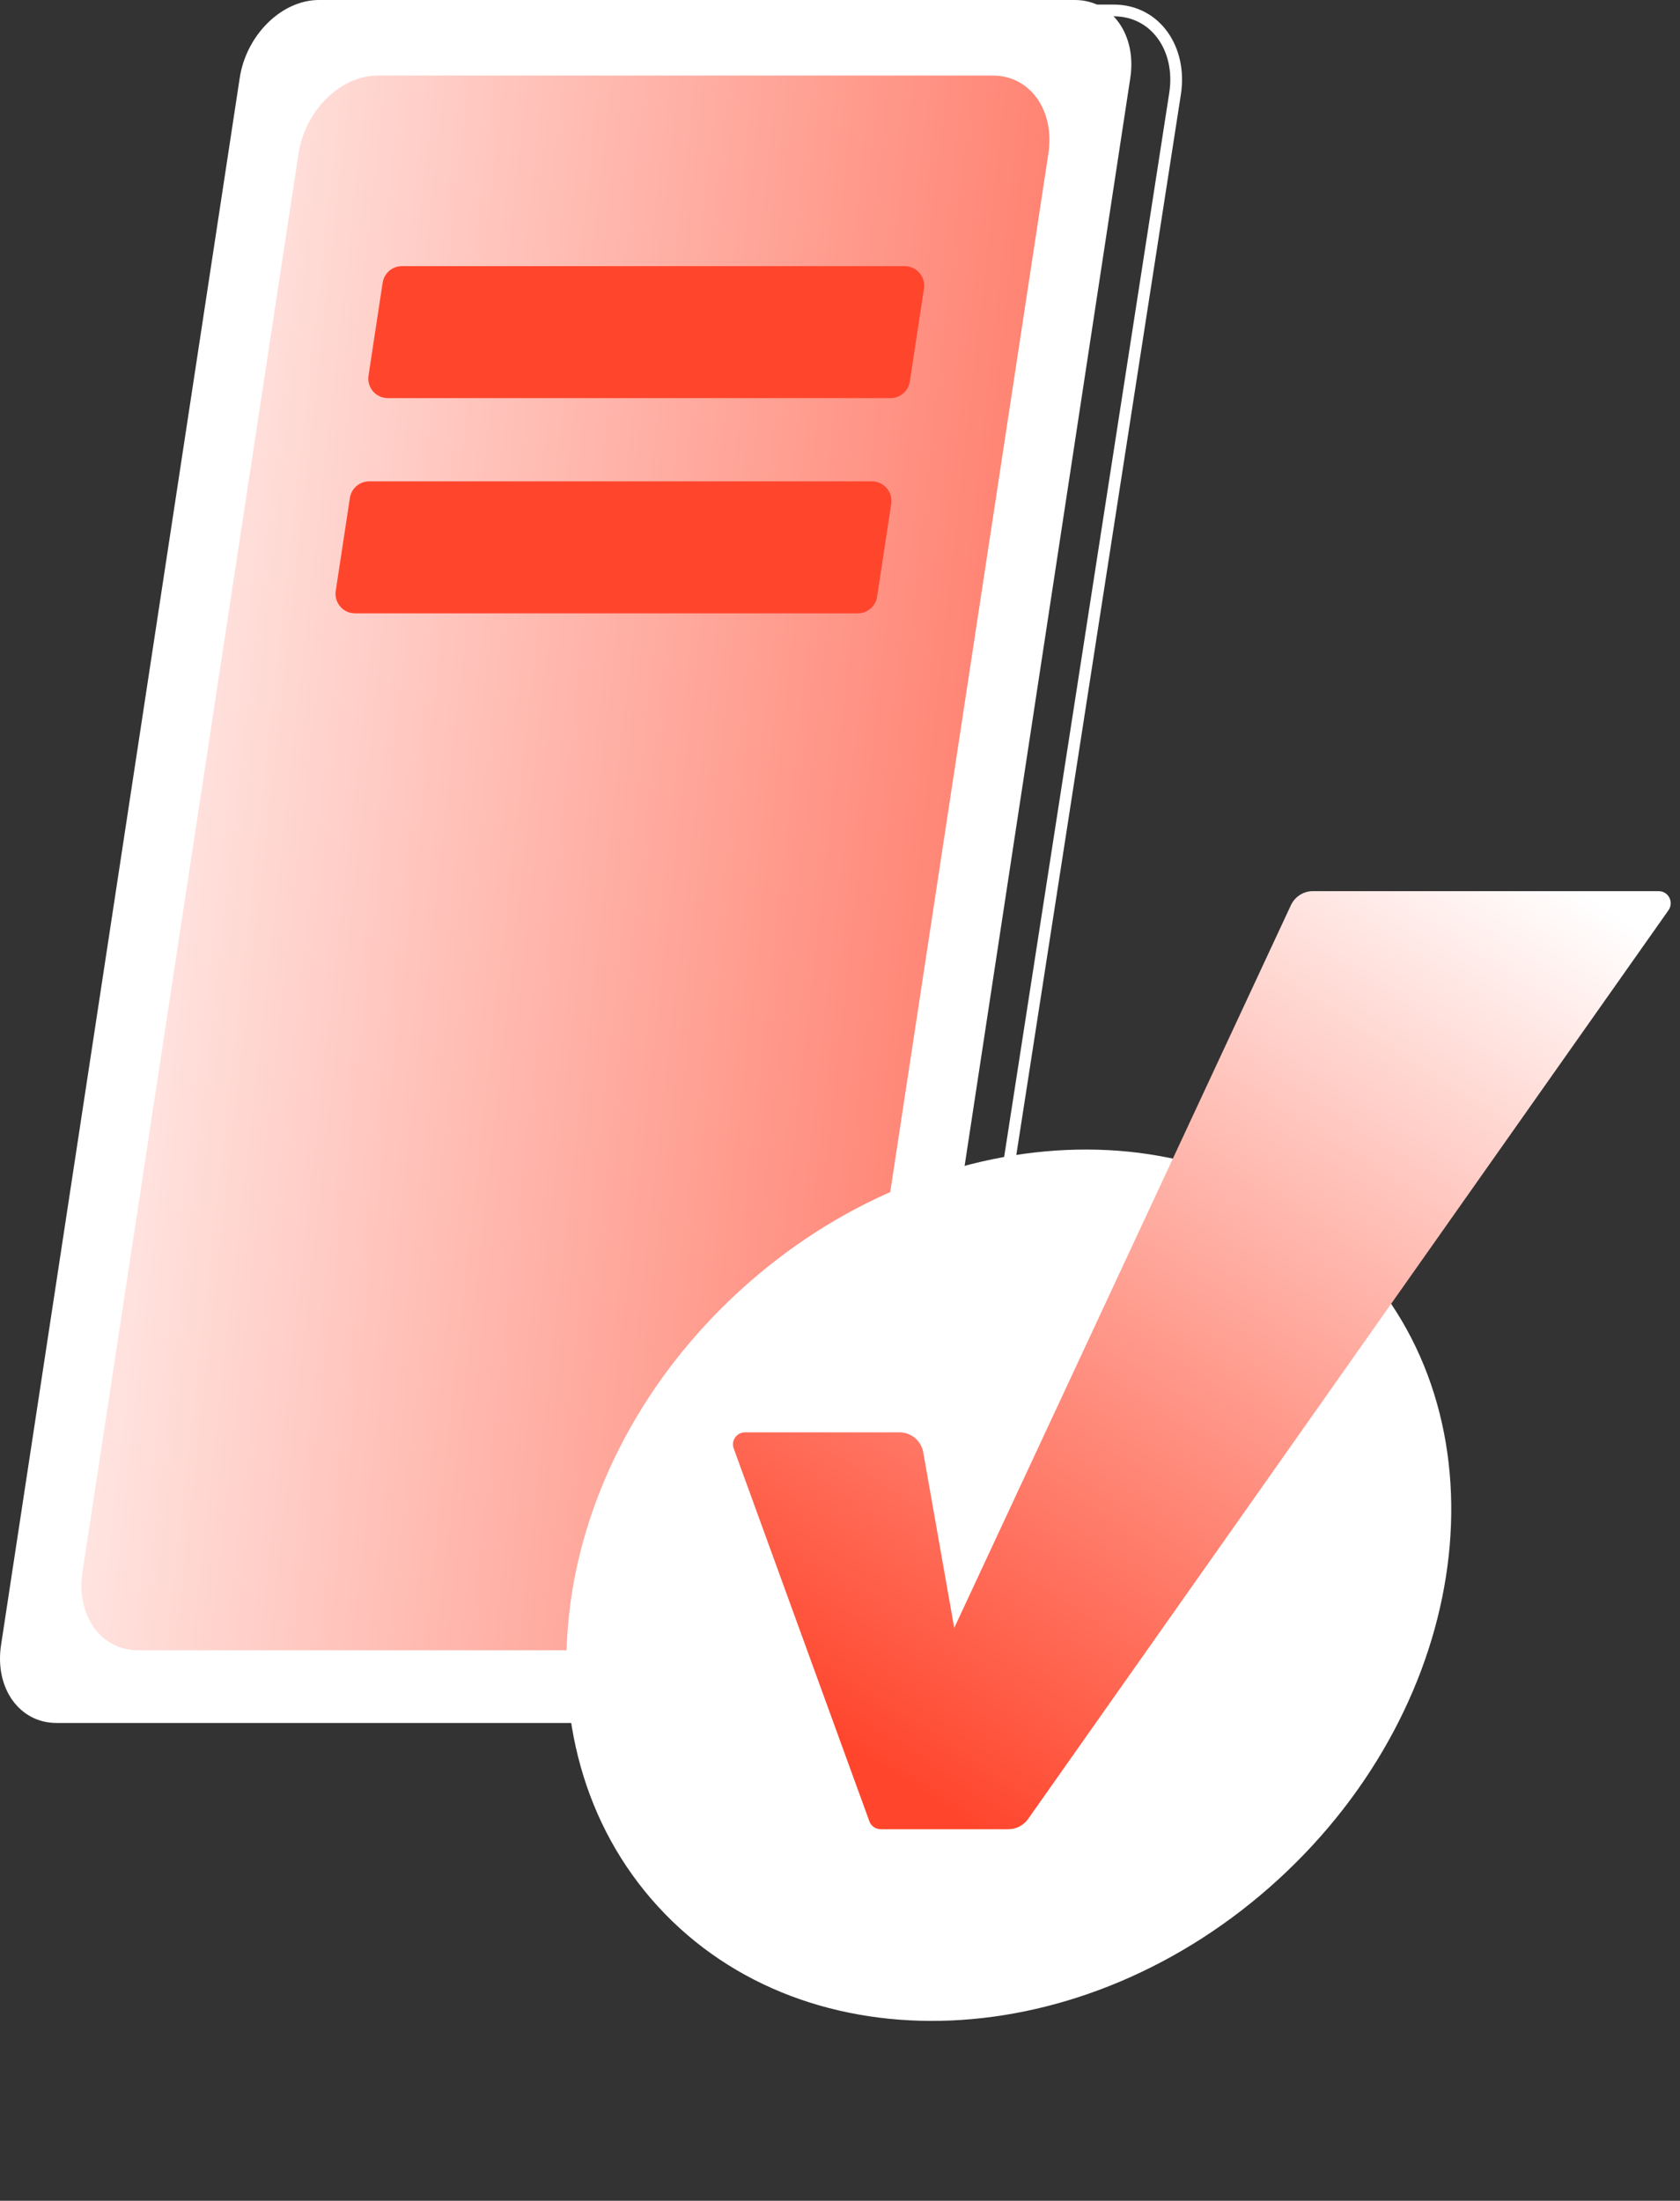 <?xml version="1.0" encoding="UTF-8"?> <svg xmlns="http://www.w3.org/2000/svg" width="142" height="186" viewBox="0 0 142 186" fill="none"><rect x="0" y="0" width="142" height="186" fill="#333333" stroke="none"/><path d="M2.891 137.762L2.891 137.762C2.304 141.55 4.545 144.798 8.069 144.798H71.968C75.403 144.798 78.565 141.674 79.148 137.914L99.321 7.919C99.908 4.131 97.667 0.883 94.143 0.883H30.249C26.814 0.883 23.651 4.008 23.068 7.767L2.891 137.762Z" stroke="white" stroke-width="0.992" stroke-miterlimit="10"></path><path fill-rule="evenodd" clip-rule="evenodd" d="M68.671 145.619H4.776C1.636 145.619 -0.465 142.669 0.089 139.033L20.262 6.586C20.815 2.951 23.811 0 26.952 0H90.85C93.991 0 96.092 2.951 95.538 6.586L75.365 139.033C74.811 142.669 71.815 145.619 68.675 145.619H68.671Z" fill="white"></path><path fill-rule="evenodd" clip-rule="evenodd" d="M63.658 139.473H11.658C8.517 139.473 6.416 136.522 6.97 132.886L25.235 12.971C25.789 9.335 28.785 6.385 31.925 6.385H83.926C87.067 6.385 89.168 9.335 88.614 12.971L70.353 132.886C69.799 136.522 66.803 139.473 63.662 139.473H63.658Z" fill="url(#paint0_linear_1610_2599)"></path><path fill-rule="evenodd" clip-rule="evenodd" d="M76.902 32.245C76.779 33.053 76.085 33.649 75.268 33.649H32.782C31.77 33.649 30.995 32.748 31.148 31.747L32.343 23.896C32.466 23.089 33.161 22.492 33.978 22.492H76.463C77.475 22.492 78.25 23.394 78.098 24.394L76.902 32.245Z" fill="#FF462D"></path><path fill-rule="evenodd" clip-rule="evenodd" d="M74.136 50.434C74.013 51.241 73.318 51.838 72.501 51.838H30.012C29 51.838 28.225 50.937 28.378 49.936L29.573 42.085C29.696 41.277 30.391 40.681 31.207 40.681H73.697C74.709 40.681 75.484 41.582 75.331 42.583L74.136 50.434Z" fill="#FF462D"></path><path d="M108.046 158.845C124.424 143.847 127.507 120.555 114.932 106.821C102.356 93.087 78.883 94.112 62.504 109.11C46.125 124.108 43.042 147.4 55.618 161.134C68.194 174.868 91.667 173.843 108.046 158.845Z" fill="white"></path><path d="M80.647 137.603L109.116 76.496C109.452 75.785 110.173 75.317 110.956 75.317H140.198C141.022 75.317 141.499 76.242 141.032 76.923L86.898 153.733C86.522 154.272 85.902 154.597 85.241 154.597H74.436C74.01 154.597 73.623 154.333 73.481 153.927L62.016 122.418C61.772 121.757 62.27 121.056 62.971 121.056H76.032C77.018 121.056 77.862 121.767 78.034 122.733L80.657 137.603H80.647Z" fill="url(#paint1_linear_1610_2599)"></path><defs><linearGradient id="paint0_linear_1610_2599" x1="-2.751" y1="46.002" x2="126.805" y2="60.539" gradientUnits="userSpaceOnUse"><stop stop-color="white"></stop><stop offset="1" stop-color="#FF462D"></stop></linearGradient><linearGradient id="paint1_linear_1610_2599" x1="133.75" y1="75.317" x2="82.673" y2="154.597" gradientUnits="userSpaceOnUse"><stop stop-color="white"></stop><stop offset="1" stop-color="#FF462D"></stop></linearGradient></defs></svg> 